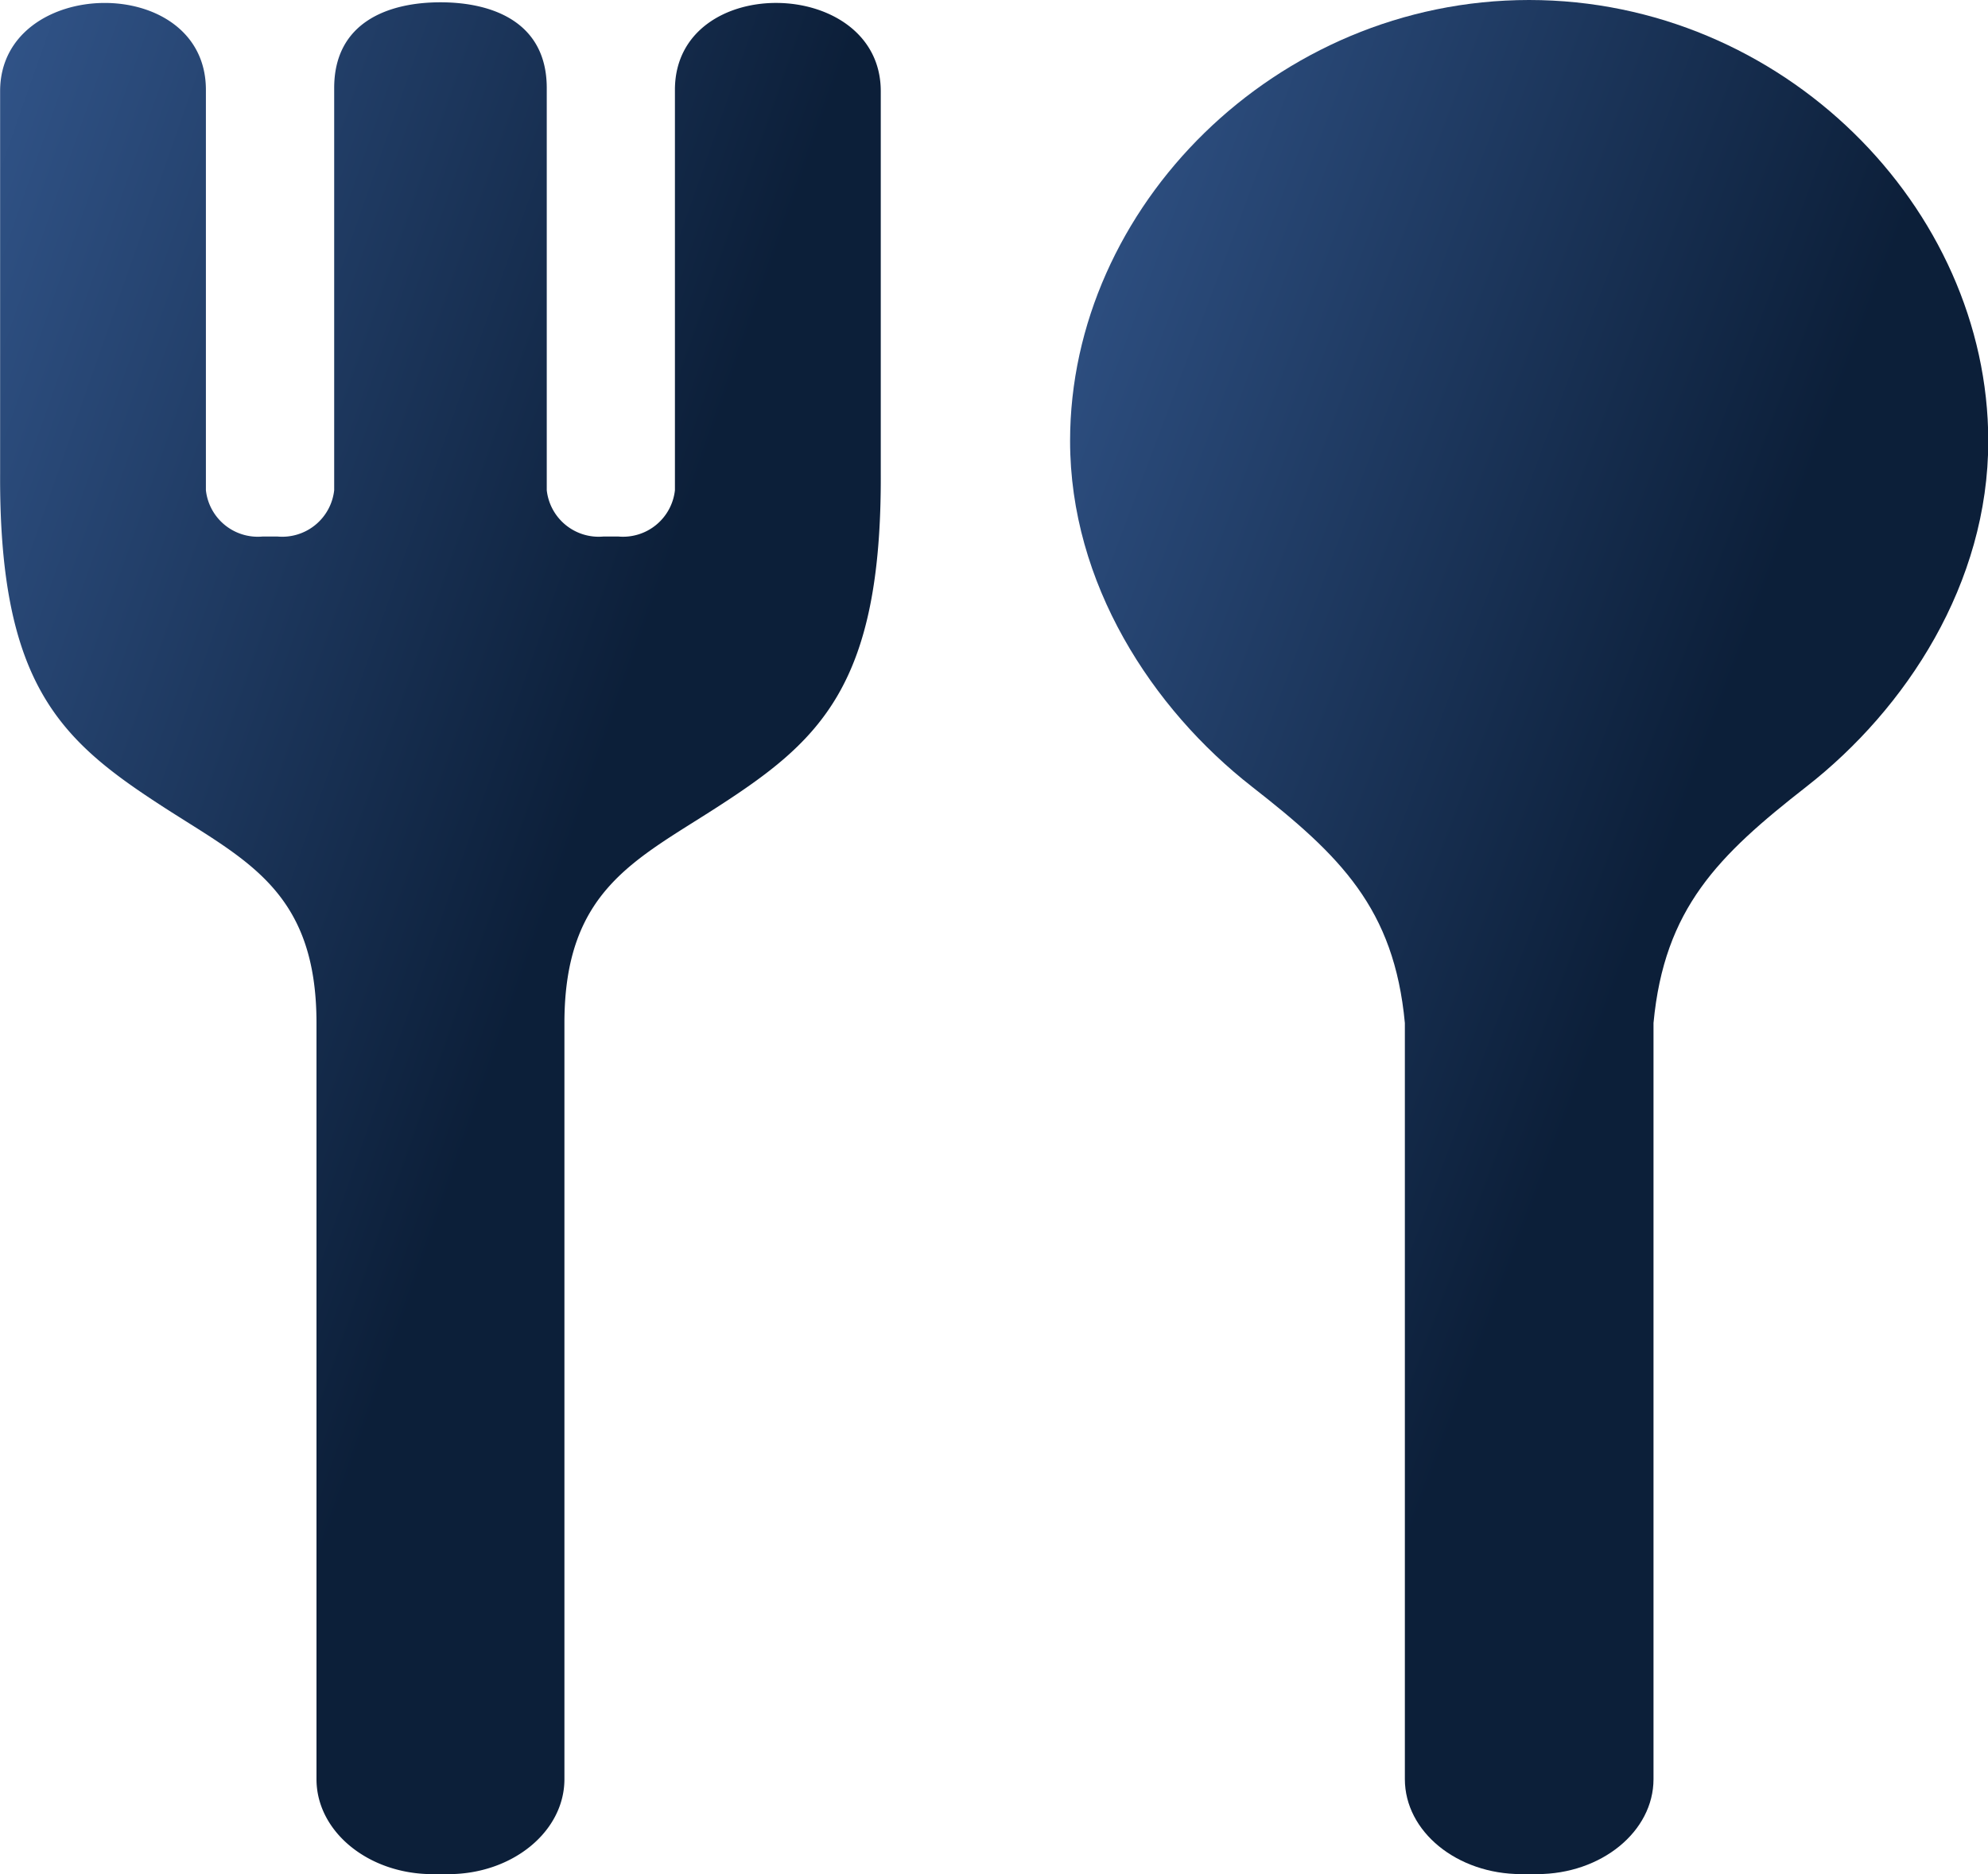 <svg id="merit5" xmlns="http://www.w3.org/2000/svg" xmlns:xlink="http://www.w3.org/1999/xlink" width="70" height="66" viewBox="0 0 70 66">
  <defs>
    <linearGradient id="linear-gradient" x1="-0.919" y1="0.117" x2="0.237" y2="1" gradientUnits="objectBoundingBox">
      <stop offset="0" stop-color="#5182ce"/>
      <stop offset="1" stop-color="#0c1f39"/>
    </linearGradient>
  </defs>
  <path id="パス_43" data-name="パス 43" d="M285.64,0c-8.927,0-16.162,7.3-16.162,15.529,0,5.011,2.885,9.43,6.412,12.182,3.095,2.417,5,4.278,5.376,8.317V62.655c0,1.847,1.835,3.345,4.1,3.345h.555c2.261,0,4.1-1.5,4.1-3.345V36.027c.38-4.038,2.281-5.9,5.376-8.317,3.527-2.751,6.412-7.17,6.412-12.182C301.8,7.3,294.561,0,285.64,0Z" transform="translate(-231.799 0)" fill="url(#linear-gradient)"/>
  <path id="パス_44" data-name="パス 44" d="M61.488,3.709v14.1A1.839,1.839,0,0,1,59.5,19.439h-.534a1.84,1.84,0,0,1-1.991-1.631V3.644c0-2.322-1.91-3.019-3.744-3.019s-3.741.7-3.741,3.019V17.808a1.841,1.841,0,0,1-1.994,1.631h-.532a1.839,1.839,0,0,1-1.991-1.631V3.709c0-4.159-7.246-4.018-7.246.046V17.218c-.035,7.477,2.149,9.416,5.752,11.747,2.9,1.877,5.388,2.949,5.388,7.609V63.2c0,1.847,1.829,3.345,4.088,3.345h.554c2.257,0,4.088-1.5,4.088-3.345V36.574c0-4.661,2.481-5.732,5.385-7.609,3.606-2.33,5.789-4.27,5.754-11.747V3.755C68.734-.31,61.488-.451,61.488,3.709Z" transform="translate(-37.723 -0.544)" fill="url(#linear-gradient)"/>
</svg>
